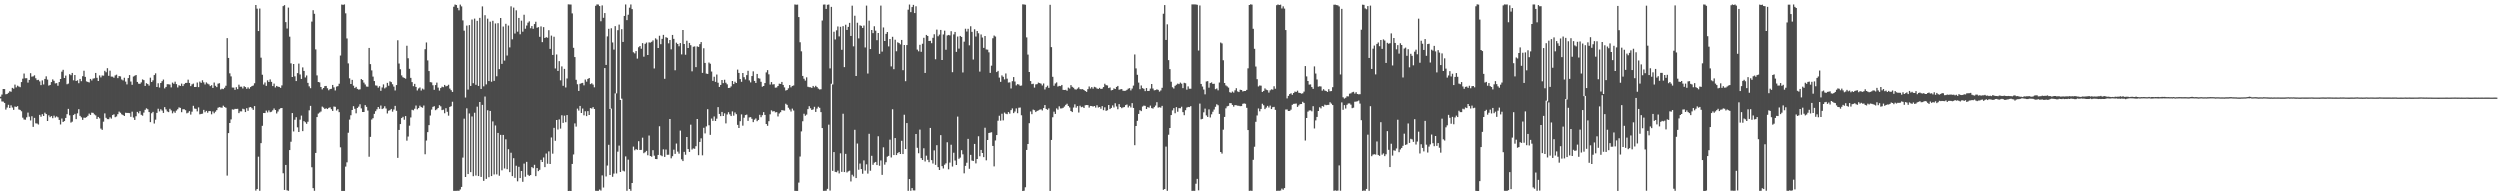 <?xml version="1.0" encoding="UTF-8"?>
<svg xmlns="http://www.w3.org/2000/svg" width="1920" height="150">
  <path d="M0 74.298h1v1.284H0zM1 72.593h1v5.342H1zM2 68.352h1v9.691H2zM3 68.379h1v10.662H3zM4 72.399h1v11.763H4zM5 72.153h1v10.440H5zM6 71.267h1v9.211H6zM7 70.111h1v12.837H7zM8 70.466h1v10.432H8zM9 67.504h1v15.099H9zM10 68.079h1v16.295H10zM11 64.969h1v16.838H11zM12 67.140h1v14.965H12zM13 65.816h1v15.691H13zM14 66.444h1v17.649H14zM15 66.957h1v17.468H15zM16 63.046h1v22.419H16zM17 60.404h1v29.967H17zM18 56.478h1v35.297H18zM19 60.083h1v31.871H19zM20 60.035h1v30.052H20zM21 63.439h1v23.024H21zM22 61.383h1v28.237H22zM23 56.193h1v36.315H23zM24 58.892h1v30.382H24zM25 58.613h1v38.820H25zM26 57.835h1v32.676H26zM27 60.092h1v34.612H27zM28 61.557h1v33.328H28zM29 61.290h1v34.376H29zM30 62.503h1v25.697H30zM31 65.377h1v24.282H31zM32 61.722h1v25.996H32zM33 64.856h1v24.212H33zM34 60.613h1v25.908H34zM35 58.621h1v28.982H35zM36 61.130h1v31.791H36zM37 65.730h1v22.839H37zM38 65.214h1v24.800H38zM39 63.020h1v26.115H39zM40 60.973h1v29.784H40zM41 62.048h1v26.801H41zM42 64.043h1v26.216H42zM43 63.864h1v25.536H43zM44 65.833h1v24.273H44zM45 63.006h1v29.121H45zM46 60.663h1v34.934H46zM47 55.049h1v35.982H47zM48 53.595h1v40.120H48zM49 59.887h1v33.068H49zM50 58.078h1v32.510H50zM51 64.698h1v23.026H51zM52 64.185h1v19.426H52zM53 56.974h1v31.596H53zM54 57.773h1v36.385H54zM55 55.990h1v37.463H55zM56 61.705h1v26.650H56zM57 57.606h1v29.827H57zM58 62.210h1v29.300H58zM59 61.684h1v25.345H59zM60 63.887h1v19.992H60zM61 60.634h1v28.363H61zM62 62.383h1v27.742H62zM63 58.516h1v33.541H63zM64 54.336h1v36.009H64zM65 59.048h1v31.403H65zM66 62.514h1v27.458H66zM67 62.940h1v25.993H67zM68 63.353h1v23.876H68zM69 60.613h1v27.677H69zM70 61.808h1v24.736H70zM71 60.390h1v26.281H71zM72 60.100h1v27.748H72zM73 56.007h1v32.626H73zM74 59.762h1v31.596H74zM75 62.217h1v27.598H75zM76 57.924h1v32.931H76zM77 59.464h1v39.327H77zM78 57.975h1v41.768H78zM79 58.094h1v35.345H79zM80 54.373h1v32.698H80zM81 55.477h1v34.978H81zM82 52.396h1v39.116H82zM83 58.231h1v33.339H83zM84 54.254h1v35.866H84zM85 58.850h1v32.259H85zM86 58.896h1v29.472H86zM87 59.687h1v28.109H87zM88 57.900h1v32.085H88zM89 57.362h1v32.076H89zM90 60.008h1v27.710H90zM91 58.418h1v27.313H91zM92 58.699h1v27.862H92zM93 61.030h1v26.762H93zM94 61.722h1v26.635H94zM95 59.709h1v29.377H95zM96 62.688h1v23.913H96zM97 64.802h1v21.934H97zM98 59.951h1v26.787H98zM99 57.654h1v29.225H99zM100 62.599h1v27.108H100zM101 65.111h1v20.643H101zM102 58.791h1v31.452H102zM103 58.165h1v33.961H103zM104 57.615h1v31.669H104zM105 62.949h1v22.987H105zM106 64.274h1v22.777H106zM107 64.430h1v20.944H107zM108 63.299h1v24.878H108zM109 60.962h1v27.868H109zM110 61.545h1v24.908H110zM111 66.022h1v18.312H111zM112 63.896h1v19.300H112zM113 64.562h1v19.335H113zM114 65.764h1v20.316H114zM115 59.667h1v34.108H115zM116 62.987h1v23.987H116zM117 61.685h1v24.205H117zM118 57.654h1v37.231H118zM119 56.327h1v35.601H119zM120 66.825h1v19.832H120zM121 63.947h1v19.572H121zM122 67.225h1v18.332H122zM123 63.727h1v20.184H123zM124 62.379h1v22.587H124zM125 61.076h1v25.643H125zM126 67.887h1v14.401H126zM127 66.790h1v17.218H127zM128 64.641h1v20.972H128zM129 64.699h1v21.403H129zM130 64.915h1v18.646H130zM131 67.142h1v17.629H131zM132 63.450h1v23.611H132zM133 64.370h1v21.197H133zM134 62.741h1v23.910H134zM135 64.630h1v20.290H135zM136 67.150h1v16.760H136zM137 65.486h1v16.975H137zM138 65.983h1v16.835H138zM139 64.204h1v21.982H139zM140 66.082h1v17.847H140zM141 64.601h1v19.311H141zM142 63.681h1v20.930H142zM143 63.642h1v23.409H143zM144 61.206h1v25.325H144zM145 63.674h1v21.695H145zM146 66.164h1v21.872H146zM147 64.751h1v21.004H147zM148 64.184h1v17.076H148zM149 66.796h1v16.537H149zM150 66.770h1v16.833H150zM151 63.362h1v22.211H151zM152 66.926h1v15.539H152zM153 62.687h1v25.138H153zM154 63.667h1v23.849H154zM155 61.622h1v25.653H155zM156 63.208h1v21.192H156zM157 64.865h1v21.344H157zM158 63.297h1v21.841H158zM159 64.224h1v22.376H159zM160 64.823h1v20.454H160zM161 66.152h1v19.200H161zM162 65.427h1v22.356H162zM163 67.543h1v18.038H163zM164 63.383h1v23.622H164zM165 65.899h1v19.869H165zM166 66.930h1v17.666H166zM167 64.257h1v18.467H167zM168 63.882h1v18.396H168zM169 68.706h1v13.816H169zM170 68.120h1v14.623H170zM171 68.438h1v12.690H171zM172 67.395h1v14.717H172zM173 65.854h1v16.894H173zM174 29.261h1v105.612H174zM175 44.468h1v57.752H175zM176 56.317h1v38.145H176zM177 58.684h1v33.031H177zM178 67.217h1v16.822H178zM179 67.262h1v16.960H179zM180 69.011h1v14.589H180zM181 66.974h1v16.696H181zM182 68.460h1v15.120H182zM183 65.001h1v21.886H183zM184 66.631h1v18.877H184zM185 66.570h1v18.973H185zM186 67.928h1v15.593H186zM187 66.207h1v17.766H187zM188 66.845h1v19.245H188zM189 68.179h1v14.902H189zM190 67.096h1v18.013H190zM191 68.148h1v14.327H191zM192 66.860h1v15.298H192zM193 66.076h1v17.063H193zM194 65.668h1v18.697H194zM195 63.935h1v17.535H195zM196 3.861h1v142.520H196zM197 6.679h1v138.496H197zM198 23.864h1v96.467H198zM199 6.564h1v139.968H199zM200 44.314h1v65.613H200zM201 57.384h1v39.239H201zM202 64.906h1v21.873H202zM203 63.344h1v23.473H203zM204 65.962h1v18.997H204zM205 61.697h1v24.660H205zM206 62.981h1v21.780H206zM207 60.977h1v25.172H207zM208 62.860h1v22.954H208zM209 66.108h1v18.639H209zM210 64.184h1v19.123H210zM211 67.189h1v17.283H211zM212 66.019h1v21.136H212zM213 66.560h1v19.079H213zM214 66.755h1v17.141H214zM215 67.483h1v15.657H215zM216 65.590h1v17.333H216zM217 4.708h1v128.358H217zM218 3.924h1v141.933H218zM219 17.003h1v109.645H219zM220 21.913h1v124.242H220zM221 5.833h1v140.706H221zM222 28.149h1v87.105H222zM223 48.644h1v60.184H223zM224 59.113h1v27.745H224zM225 49.171h1v51.770H225zM226 58.617h1v33.354H226zM227 62.254h1v27.751H227zM228 56.175h1v41.609H228zM229 48.847h1v52.505H229zM230 57.203h1v34.705H230zM231 60.597h1v28.196H231zM232 51.779h1v48.954H232zM233 54.494h1v38.540H233zM234 59.496h1v34.391H234zM235 57.935h1v37.134H235zM236 63.636h1v29.880H236zM237 66.302h1v18.417H237zM238 67.720h1v13.611H238zM239 16.572h1v111.875H239zM240 7.822h1v136.665H240zM241 10.602h1v135.958H241zM242 37.920h1v79.533H242zM243 57.925h1v32.005H243zM244 62.998h1v24.258H244zM245 63.303h1v23.142H245zM246 66.817h1v18.865H246zM247 68.671h1v13.199H247zM248 67.602h1v15.053H248zM249 66.137h1v17.581H249zM250 66.002h1v17.143H250zM251 67.782h1v15.969H251zM252 69.310h1v13.522H252zM253 68.378h1v14.050H253zM254 68.205h1v15.680H254zM255 65.225h1v19.954H255zM256 67.145h1v14.647H256zM257 69.462h1v12.554H257zM258 66.520h1v18.396H258zM259 66.145h1v17.732H259zM260 64.300h1v21.844H260zM261 42.666h1v70.490H261zM262 3.457h1v143.161H262zM263 3.761h1v142.896H263zM264 3.369h1v143.282H264zM265 10.246h1v117.684H265zM266 29.533h1v95.161H266zM267 48.710h1v53.248H267zM268 60.134h1v31.703H268zM269 64.506h1v23.999H269zM270 61.316h1v23.165H270zM271 65.781h1v15.791H271zM272 67.625h1v15.956H272zM273 66.739h1v20.300H273zM274 68.274h1v14.628H274zM275 68.796h1v13.078H275zM276 68.587h1v11.500H276zM277 60.733h1v22.527H277zM278 61.511h1v24.513H278zM279 63.420h1v22.577H279zM280 64.851h1v15.902H280zM281 66.442h1v15.625H281zM282 66.599h1v18.314H282zM283 36.827h1v83.521H283zM284 49.248h1v55.864H284zM285 54.055h1v37.762H285zM286 58.848h1v31.921H286zM287 62.282h1v25.142H287zM288 65.585h1v19.816H288zM289 65.783h1v18.187H289zM290 67.344h1v14.847H290zM291 66.207h1v17.349H291zM292 69.723h1v11.333H292zM293 67.160h1v16.598H293zM294 64.811h1v18.373H294zM295 67.894h1v13.730H295zM296 67.074h1v16.264H296zM297 63.650h1v23.504H297zM298 65.824h1v19.244H298zM299 62.444h1v22.196H299zM300 63.054h1v20.589H300zM301 64.720h1v21.064H301zM302 66.489h1v17.606H302zM303 69.462h1v11.840H303zM304 65.317h1v19.802H304zM305 30.917h1v90.315H305zM306 48.810h1v50.978H306zM307 53.204h1v42.081H307zM308 57.924h1v32.729H308zM309 59.320h1v30.364H309zM310 59.863h1v32.092H310zM311 60.416h1v28.730H311zM312 35.113h1v72.918H312zM313 44.769h1v60.089H313zM314 52.835h1v43.690H314zM315 59.808h1v30.410H315zM316 63.061h1v21.245H316zM317 66.198h1v18.537H317zM318 64.414h1v19.094H318zM319 66.755h1v14.317H319zM320 69.500h1v14.459H320zM321 67.918h1v15.069H321zM322 67.167h1v13.969H322zM323 69.511h1v12.694H323zM324 68.055h1v14.701H324zM325 68.742h1v12.317H325zM326 37.792h1v80.684H326zM327 32.608h1v75.338H327zM328 46.391h1v55.094H328zM329 54.590h1v41.506H329zM330 63.069h1v25.686H330zM331 63.264h1v20.926H331zM332 65.507h1v16.577H332zM333 68.991h1v12.587H333zM334 65.344h1v19.299H334zM335 63.433h1v20.559H335zM336 67.294h1v15.666H336zM337 69.600h1v11.200H337zM338 67.642h1v14.017H338zM339 66.580h1v17.979H339zM340 66.986h1v17.225H340zM341 65.214h1v21.785H341zM342 66.304h1v16.773H342zM343 65.947h1v19.933H343zM344 65.061h1v23.758H344zM345 68.031h1v14.095H345zM346 69.256h1v12.303H346zM347 70.595h1v7.517H347zM348 5.188h1v141.398H348zM349 3.490h1v143.076H349zM350 3.823h1v142.738H350zM351 6.020h1v140.475H351zM352 7.958h1v138.590H352zM353 3.518h1v142.014H353zM354 4.916h1v138.656H354zM355 15.657h1v105.378H355zM356 23.563h1v67.565H356zM357 74.928h1v61.026H357zM358 19.663h1v63.547H358zM359 68.800h1v64.886H359zM360 19.293h1v67.872H360zM361 65.995h1v66.208H361zM362 15.014h1v74.446H362zM363 63.878h1v71.448H363zM364 14.266h1v72.331H364zM365 65.124h1v69.706H365zM366 16.011h1v65.888H366zM367 65.972h1v69.256H367zM368 13.727h1v64.584H368zM369 68.283h1v67.614H369zM370 4.913h1v75.631H370zM371 66.279h1v72.632H371zM372 11.694h1v62.439H372zM373 64.834h1v72.537H373zM374 14.318h1v70.390H374zM375 62.280h1v73.834H375zM376 16.663h1v68.529H376zM377 62.756h1v72.466H377zM378 15.999h1v77.211H378zM379 62.113h1v71.884H379zM380 18.033h1v78.315H380zM381 58.557h1v75.399H381zM382 17.817h1v84.268H382zM383 53.114h1v81.837H383zM384 13.835h1v89.749H384zM385 49.057h1v81.779H385zM386 20.383h1v83.243H386zM387 46.531h1v82.843H387zM388 18.260h1v88.767H388zM389 42.674h1v87.278H389zM390 19.631h1v94.970H390zM391 36.384h1v95.812H391zM392 4.864h1v112.424H392zM393 30.211h1v105.077H393zM394 5.819h1v115.687H394zM395 25.765h1v110.856H395zM396 7.914h1v119.373H396zM397 24.332h1v114.956H397zM398 13.792h1v114.298H398zM399 26.337h1v110.421H399zM400 15.852h1v115.485H400zM401 24.296h1v115.319H401zM402 11.302h1v114.319H402zM403 22.089h1v113.662H403zM404 19.583h1v104.716H404zM405 17.412h1v116.845H405zM406 16.374h1v118.747H406zM407 21.685h1v112.761H407zM408 19.997h1v108.315H408zM409 22.094h1v107.063H409zM410 18.465h1v108.092H410zM411 16.681h1v118.573H411zM412 21.315h1v107.746H412zM413 20.823h1v110.585H413zM414 28.285h1v102.145H414zM415 20.294h1v102.504H415zM416 32.342h1v92.091H416zM417 20.819h1v100.113H417zM418 29.171h1v99.181H418zM419 28.516h1v89.408H419zM420 28.993h1v96.779H420zM421 23.207h1v93.068H421zM422 37.509h1v88.463H422zM423 27.334h1v78.252H423zM424 42.165h1v75.860H424zM425 28.223h1v69.996H425zM426 52.606h1v55.539H426zM427 41.826h1v50.334H427zM428 54.462h1v45.004H428zM429 46.964h1v44.719H429zM430 61.705h1v37.057H430zM431 51.004h1v37.529H431zM432 65.879h1v28.486H432zM433 52.891h1v35.934H433zM434 67.157h1v26.716H434zM435 60.239h1v28.153H435zM436 3.348h1v143.321H436zM437 3.438h1v143.140H437zM438 3.494h1v143.170H438zM439 10.309h1v115.608H439zM440 36.701h1v81.951H440zM441 43.824h1v50.954H441zM442 61.308h1v35.902H442zM443 64.702h1v18.689H443zM444 69.830h1v15.117H444zM445 64.383h1v16.958H445zM446 63.895h1v22.904H446zM447 63.636h1v19.737H447zM448 65.547h1v23.009H448zM449 61.090h1v24.355H449zM450 62.724h1v26.489H450zM451 60.618h1v24.715H451zM452 59.881h1v28.451H452zM453 64.590h1v18.381H453zM454 63.926h1v19.460H454zM455 64.973h1v17.292H455zM456 67.062h1v16.674H456zM457 4.457h1v142.056H457zM458 3.376h1v143.190H458zM459 3.477h1v143.094H459zM460 4.634h1v140.931H460zM461 16.314h1v130.083H461zM462 4.137h1v130.573H462zM463 13.683h1v130.326H463zM464 10.050h1v42.229H464zM465 49.881h1v85.655H465zM466 27.938h1v99.213H466zM467 22.140h1v89.062H467zM468 83.643h1v50.733H468zM469 21.726h1v61.684H469zM470 32.606h1v103.187H470zM471 38.072h1v95.255H471zM472 20.076h1v51.645H472zM473 71.729h1v61.488H473zM474 23.216h1v93.247H474zM475 18.882h1v92.939H475zM476 76.798h1v55.318H476zM477 22.428h1v53.333H477zM478 32.218h1v98.842H478zM479 12.226h1v119.430H479zM480 3.445h1v116.661H480zM481 15.451h1v131.095H481zM482 11.306h1v111.315H482zM483 5.913h1v139.217H483zM484 3.448h1v143.087H484zM485 7.025h1v133.495H485zM486 40.159h1v72.418H486zM487 40.985h1v74.482H487zM488 39.209h1v75.300H488zM489 45.021h1v70.066H489zM490 36.307h1v72.145H490zM491 35.333h1v79.868H491zM492 37.433h1v77.667H492zM493 33.114h1v72.611H493zM494 43.537h1v74.125H494zM495 33.657h1v83.250H495zM496 32.683h1v83.173H496zM497 42.241h1v77.017H497zM498 32.554h1v71.529H498zM499 32.717h1v87.107H499zM500 32.085h1v88.264H500zM501 31.001h1v84.334H501zM502 52.582h1v66.981H502zM503 29.464h1v92.667H503zM504 30.383h1v91.844H504zM505 36.848h1v82.139H505zM506 27.434h1v69.544H506zM507 33.970h1v85.290H507zM508 29.852h1v90.122H508zM509 26.755h1v87.918H509zM510 60.524h1v59.980H510zM511 28.593h1v86.262H511zM512 29.058h1v89.842H512zM513 33.283h1v85.534H513zM514 30.725h1v60.655H514zM515 37.911h1v83.663H515zM516 26.839h1v93.114H516zM517 29.849h1v85.071H517zM518 53.948h1v64.226H518zM519 32.764h1v77.475H519zM520 33.809h1v82.611H520zM521 35.553h1v82.442H521zM522 33.076h1v67.226H522zM523 41.780h1v80.583H523zM524 23.043h1v100.653H524zM525 33.767h1v82.864H525zM526 42.052h1v76.778H526zM527 31.269h1v73.925H527zM528 36.846h1v77.621H528zM529 32.975h1v83.710H529zM530 34.706h1v61.060H530zM531 54.777h1v60.049H531zM532 35.912h1v78.078H532zM533 35.650h1v78.639H533zM534 51.560h1v60.701H534zM535 35.628h1v55.751H535zM536 36.035h1v83.178H536zM537 33.869h1v75.133H537zM538 32.311h1v73.911H538zM539 55.953h1v63.336H539zM540 37.086h1v61.047H540zM541 48.323h1v54.144H541zM542 56.535h1v40.528H542zM543 56.792h1v27.065H543zM544 48.001h1v48.197H544zM545 48.926h1v54.658H545zM546 54.930h1v36.117H546zM547 62.095h1v30.720H547zM548 58.933h1v30.494H548zM549 62.852h1v30.093H549zM550 57.235h1v33.883H550zM551 63.548h1v18.731H551zM552 66.743h1v20.758H552zM553 65.223h1v23.943H553zM554 61.463h1v24.498H554zM555 63.864h1v25.213H555zM556 61.241h1v25.793H556zM557 63.521h1v31.248H557zM558 64.776h1v23.126H558zM559 67.561h1v18.589H559zM560 67.429h1v20.379H560zM561 66.360h1v22.804H561zM562 62.230h1v23.321H562zM563 64.553h1v24.304H563zM564 62.765h1v23.630H564zM565 63.723h1v23.996H565zM566 53.462h1v42.417H566zM567 55.998h1v42.292H567zM568 60.743h1v32.353H568zM569 62.807h1v25.050H569zM570 56.072h1v40.438H570zM571 59.267h1v31.166H571zM572 61.014h1v27.344H572zM573 57.688h1v30.351H573zM574 54.380h1v38.469H574zM575 61.752h1v28.399H575zM576 63.276h1v26.681H576zM577 58.418h1v32.831H577zM578 54.781h1v39.017H578zM579 62.134h1v29.793H579zM580 63.687h1v27.292H580zM581 56.801h1v36.287H581zM582 60.061h1v32.069H582zM583 60.369h1v27.817H583zM584 62.830h1v27.178H584zM585 66.576h1v21.898H585zM586 66.035h1v20.104H586zM587 63.817h1v24.431H587zM588 55.601h1v39.619H588zM589 53.854h1v42.760H589zM590 57.081h1v35.975H590zM591 64.895h1v22.895H591zM592 63.010h1v21.740H592zM593 64.854h1v20.780H593zM594 64.680h1v20.604H594zM595 67.328h1v18.979H595zM596 67.160h1v18.945H596zM597 66.066h1v23.378H597zM598 64.281h1v22.885H598zM599 64.440h1v21.712H599zM600 62.919h1v21.592H600zM601 65.236h1v19.541H601zM602 67.119h1v17.818H602zM603 69.508h1v10.160H603zM604 69.121h1v11.429H604zM605 67.856h1v14.887H605zM606 65.331h1v18.803H606zM607 67.049h1v18.589H607zM608 66.005h1v17.409H608zM609 65.632h1v19.235H609zM610 3.434h1v143.131H610zM611 3.642h1v142.982H611zM612 3.555h1v143.096H612zM613 13.114h1v127.149H613zM614 32.447h1v87.759H614zM615 39.409h1v61.514H615zM616 58.318h1v34.828H616zM617 60.462h1v26.864H617zM618 61.911h1v26.987H618zM619 59.410h1v28.582H619zM620 66.627h1v17.191H620zM621 66.956h1v14.619H621zM622 66.997h1v16.177H622zM623 67.520h1v16.955H623zM624 65.985h1v18.021H624zM625 67.089h1v14.916H625zM626 65.911h1v20.054H626zM627 66.889h1v16.506H627zM628 68.059h1v13.925H628zM629 68.716h1v14.077H629zM630 68.573h1v17.538H630zM631 15.763h1v82.613H631zM632 3.546h1v143.023H632zM633 3.425h1v143.133H633zM634 6.875h1v139.630H634zM635 3.682h1v141.370H635zM636 3.457h1v92.288H636zM637 52.542h1v93.820H637zM638 5.284h1v59.007H638zM639 64.873h1v66.356H639zM640 24.349h1v92.449H640zM641 30.324h1v101.652H641zM642 23.316h1v108.909H642zM643 20.324h1v110.695H643zM644 27.947h1v105.239H644zM645 20.575h1v97.176H645zM646 38.232h1v93.758H646zM647 20.058h1v67.304H647zM648 51.542h1v80.617H648zM649 18.987h1v99.176H649zM650 22.967h1v109.503H650zM651 20.652h1v110.933H651zM652 17.567h1v113.485H652zM653 27.572h1v111.770H653zM654 4.370h1v129.802H654zM655 35.608h1v99.915H655zM656 12.080h1v87.614H656zM657 58.383h1v78.385H657zM658 17.452h1v92.780H658zM659 29.492h1v100.842H659zM660 19.453h1v106.142H660zM661 19.869h1v109.965H661zM662 21.432h1v112.002H662zM663 19.603h1v103.582H663zM664 36.437h1v94.577H664zM665 4.283h1v121.926H665zM666 56.465h1v76.850H666zM667 15.872h1v86.883H667zM668 37.676h1v93.456H668zM669 23.064h1v96.602H669zM670 25.458h1v101.098H670zM671 20.192h1v104.726H671zM672 23.540h1v100.846H672zM673 30.860h1v95.931H673zM674 25.350h1v79.327H674zM675 41.378h1v85.887H675zM676 4.322h1v118.929H676zM677 39.651h1v94.622H677zM678 21.091h1v92.051H678zM679 31.465h1v95.008H679zM680 25.986h1v98.564H680zM681 24.565h1v95.772H681zM682 35.659h1v84.059H682zM683 29.951h1v77.290H683zM684 50.981h1v69.955H684zM685 28.267h1v55.668H685zM686 53.125h1v65.983H686zM687 30.523h1v75.516H687zM688 39.366h1v79.750H688zM689 32.536h1v85.086H689zM690 33.070h1v83.677H690zM691 34.120h1v84.130H691zM692 30.693h1v77.434H692zM693 53.897h1v64.407H693zM694 34.566h1v53.560H694zM695 62.356h1v52.117H695zM696 34.596h1v59.902H696zM697 7.432h1v139.160H697zM698 3.497h1v134.008H698zM699 9.304h1v137.208H699zM700 5.440h1v138.998H700zM701 3.732h1v142.471H701zM702 10.059h1v136.239H702zM703 4.831h1v98.057H703zM704 38.105h1v75.380H704zM705 39.419h1v78.295H705zM706 34.415h1v65.121H706zM707 39.802h1v81.648H707zM708 33.581h1v89.321H708zM709 29.039h1v84.831H709zM710 56.010h1v67.973H710zM711 26.828h1v92.717H711zM712 27.662h1v95.047H712zM713 31.472h1v93.118H713zM714 31.319h1v66.958H714zM715 33.201h1v89.772H715zM716 29.013h1v96.558H716zM717 26.301h1v89.201H717zM718 45.535h1v81.079H718zM719 22.745h1v88.746H719zM720 27.863h1v100.491H720zM721 26.549h1v104.003H721zM722 22.995h1v80.767H722zM723 46.100h1v81.480H723zM724 26.445h1v102.939H724zM725 23.574h1v102.929H725zM726 38.212h1v87.216H726zM727 27.231h1v82.017H727zM728 26.835h1v103.235H728zM729 27.170h1v97.685H729zM730 23.981h1v87.177H730zM731 55.469h1v72.437H731zM732 26.438h1v90.848H732zM733 24.518h1v98.754H733zM734 39.824h1v86.874H734zM735 28.073h1v61.479H735zM736 37.319h1v84.636H736zM737 27.577h1v93.466H737zM738 28.357h1v86.977H738zM739 55.670h1v62.868H739zM740 32.009h1v101.115H740zM741 22.063h1v105.340H741zM742 24.220h1v100.761H742zM743 22.107h1v84.524H743zM744 34.792h1v94.842H744zM745 20.170h1v98.764H745zM746 24.476h1v98.810H746zM747 45.712h1v77.937H747zM748 22.461h1v88.072H748zM749 28.055h1v97.442H749zM750 23.789h1v98.308H750zM751 25.565h1v79.103H751zM752 54.984h1v65.025H752zM753 26.485h1v88.686H753zM754 28.802h1v88.722H754zM755 36.769h1v83.919H755zM756 27.630h1v70.481H756zM757 37.971h1v85.152H757zM758 38.159h1v69.348H758zM759 40.189h1v61.934H759zM760 55.951h1v45.873H760zM761 50.416h1v51.154H761zM762 29.407h1v82.678H762zM763 27.309h1v100.470H763zM764 28.074h1v79.782H764zM765 55.354h1v48.389H765zM766 54.415h1v38.292H766zM767 59.607h1v29.258H767zM768 62.884h1v29.807H768zM769 57.903h1v29.464H769zM770 58.984h1v33.481H770zM771 60.999h1v25.448H771zM772 56.405h1v30.941H772zM773 60.396h1v27.322H773zM774 63.370h1v22.700H774zM775 63.250h1v24.031H775zM776 67.951h1v16.633H776zM777 62.367h1v20.882H777zM778 59.189h1v27.701H778zM779 62.634h1v23.020H779zM780 65.596h1v17.659H780zM781 64.614h1v22.339H781zM782 64.911h1v17.845H782zM783 65.876h1v16.701H783zM784 65.671h1v22.859H784zM785 3.337h1v143.335H785zM786 3.407h1v143.074H786zM787 3.641h1v140.167H787zM788 28.698h1v86.459H788zM789 41.914h1v68.659H789zM790 55.296h1v39.306H790zM791 62.254h1v23.347H791zM792 64.614h1v23.088H792zM793 64.287h1v19.880H793zM794 67.254h1v17.369H794zM795 64.820h1v21.252H795zM796 64.623h1v20.575H796zM797 63.462h1v21.304H797zM798 63.797h1v20.434H798zM799 64.261h1v19.728H799zM800 65.641h1v19.215H800zM801 64.082h1v18.913H801zM802 68.712h1v11.976H802zM803 66.989h1v16.662H803zM804 65.790h1v18.558H804zM805 67.482h1v15.773H805zM806 3.688h1v142.971H806zM807 36.199h1v71.253H807zM808 58.958h1v31.085H808zM809 65.839h1v19.920H809zM810 64.079h1v23.423H810zM811 63.265h1v20.003H811zM812 66.474h1v17.740H812zM813 65.930h1v15.724H813zM814 66.163h1v17.119H814zM815 65.207h1v18.032H815zM816 69.041h1v13.729H816zM817 69.102h1v12.692H817zM818 68.973h1v11.576H818zM819 69.703h1v9.950H819zM820 67.274h1v14.062H820zM821 67.999h1v14.525H821zM822 65.365h1v19.898H822zM823 66.683h1v19.379H823zM824 67.377h1v15.234H824zM825 68.535h1v11.594H825zM826 68.819h1v13.854H826zM827 68.025h1v13.415H827zM828 67.048h1v19.371H828zM829 68.479h1v12.729H829zM830 68.571h1v13.733H830zM831 68.430h1v13.559H831zM832 69.139h1v13.783H832zM833 69.868h1v10.990H833zM834 70.533h1v10.105H834zM835 68.469h1v12.298H835zM836 66.385h1v16.257H836zM837 68.020h1v13.346H837zM838 66.869h1v14.599H838zM839 68.072h1v13.809H839zM840 66.656h1v14.753H840zM841 67.067h1v15.591H841zM842 67.961h1v12.897H842zM843 68.305h1v14.257H843zM844 67.478h1v14.706H844zM845 68.336h1v15.151H845zM846 68.112h1v13.414H846zM847 66.863h1v17.752H847zM848 64.326h1v18.100H848zM849 65.391h1v19.758H849zM850 65.641h1v19.022H850zM851 67.624h1v12.996H851zM852 67.194h1v16.579H852zM853 69.393h1v13.483H853zM854 69.131h1v11.815H854zM855 67.850h1v14.689H855zM856 68.329h1v10.983H856zM857 66.787h1v14.957H857zM858 65.991h1v17.925H858zM859 68.935h1v11.061H859zM860 68.618h1v13.542H860zM861 68.378h1v14.708H861zM862 69.685h1v12.802H862zM863 69.800h1v12.407H863zM864 69.707h1v11.056H864zM865 68.998h1v11.292H865zM866 68.111h1v14.432H866zM867 67.694h1v13.548H867zM868 69.420h1v13.135H868zM869 68.017h1v11.206H869zM870 65.752h1v17.144H870zM871 41.816h1v69.686H871zM872 52.515h1v44.267H872zM873 57.449h1v35.334H873zM874 63.457h1v24.065H874zM875 68.494h1v16.153H875zM876 65.625h1v19.728H876zM877 67.685h1v14.116H877zM878 68.194h1v12.929H878zM879 69.973h1v11.333H879zM880 67.659h1v16.035H880zM881 69.867h1v12.388H881zM882 69.792h1v12.872H882zM883 68.071h1v13.019H883zM884 64.501h1v18.536H884zM885 67.971h1v15.460H885zM886 69.369h1v12.933H886zM887 69.160h1v11.916H887zM888 68.611h1v9.855H888zM889 69.035h1v13.583H889zM890 70.340h1v12.003H890zM891 69.461h1v13.219H891zM892 67.427h1v13.889H892zM893 10.542h1v135.249H893zM894 3.914h1v141.235H894zM895 30.683h1v81.928H895zM896 18.692h1v127.828H896zM897 46.187h1v57.306H897zM898 53.087h1v45.200H898zM899 62.754h1v25.630H899zM900 67.033h1v17.732H900zM901 67.978h1v15.094H901zM902 65.902h1v21.065H902zM903 65.058h1v17.205H903zM904 64.214h1v21.596H904zM905 64.606h1v18.458H905zM906 63.422h1v19.716H906zM907 64.282h1v17.689H907zM908 67.686h1v18.456H908zM909 63.571h1v24.914H909zM910 63.924h1v20.725H910zM911 68.865h1v13.792H911zM912 66.356h1v15.785H912zM913 68.140h1v14.163H913zM914 68.170h1v13.351H914zM915 3.394h1v143.206H915zM916 3.397h1v143.162H916zM917 3.402h1v143.186H917zM918 3.445h1v137.661H918zM919 3.684h1v133.675H919zM920 38.810h1v107.390H920zM921 4.209h1v75.343H921zM922 64.437h1v27.225H922zM923 66.440h1v24.849H923zM924 68.775h1v17.489H924zM925 72.459h1v10.962H925zM926 62.566h1v26.064H926zM927 62.316h1v27.470H927zM928 67.305h1v16.736H928zM929 63.797h1v26.428H929zM930 63.290h1v24.520H930zM931 64.454h1v21.365H931zM932 64.290h1v19.842H932zM933 68.502h1v13.501H933zM934 67.916h1v12.170H934zM935 69.361h1v11.488H935zM936 63.382h1v24.102H936zM937 32.669h1v84.042H937zM938 33.335h1v84.653H938zM939 46.270h1v53.297H939zM940 63.749h1v26.072H940zM941 65.583h1v17.610H941zM942 66.367h1v15.296H942zM943 67.296h1v13.990H943zM944 70.823h1v8.386H944zM945 71.284h1v7.992H945zM946 70.308h1v10.257H946zM947 71.128h1v10.805H947zM948 69.385h1v11.302H948zM949 67.727h1v13.096H949zM950 70.192h1v10.950H950zM951 70.694h1v10.575H951zM952 68.907h1v12.631H952zM953 69.116h1v12.329H953zM954 70.247h1v9.492H954zM955 69.880h1v9.516H955zM956 69.913h1v9.829H956zM957 69.002h1v13.786H957zM958 52.479h1v47.410H958zM959 3.816h1v142.754H959zM960 3.327h1v143.120H960zM961 3.553h1v143.040H961zM962 22.097h1v100.639H962zM963 37.466h1v75.207H963zM964 51.112h1v42.418H964zM965 60.831h1v27.869H965zM966 66.426h1v16.850H966zM967 65.661h1v19.865H967zM968 65.774h1v17.906H968zM969 70.592h1v9.051H969zM970 69.837h1v11.014H970zM971 67.914h1v15.915H971zM972 68.868h1v13.750H972zM973 69.264h1v12.018H973zM974 71.123h1v11.475H974zM975 69.391h1v11.707H975zM976 68.590h1v15.167H976zM977 68.877h1v13.445H977zM978 66.242h1v15.844H978zM979 68.170h1v16.209H979zM980 3.986h1v142.604H980zM981 3.437h1v143.063H981zM982 3.841h1v142.707H982zM983 3.602h1v142.748H983zM984 6.507h1v138.338H984zM985 4.878h1v140.831H985zM986 6.597h1v137.819H986zM987 23.116h1v60.980H987zM988 75.561h1v8.503H988zM989 73.627h1v11.639H989zM990 72.243h1v12.946H990zM991 71.614h1v12.629H991zM992 72.810h1v7.697H992zM993 71.399h1v8.393H993zM994 70.325h1v9.356H994zM995 70.588h1v8.948H995zM996 69.611h1v12.488H996zM997 71.232h1v9.706H997zM998 71.446h1v8.506H998zM999 71.945h1v7.909H999zM1000 71.676h1v6.520H1000zM1001 70.356h1v8.698H1001zM1002 50.716h1v57.209H1002zM1003 58.680h1v31.936H1003zM1004 62.205h1v23.569H1004zM1005 64.999h1v19.853H1005zM1006 64.811h1v19.972H1006zM1007 66.848h1v18.676H1007zM1008 68.255h1v13.328H1008zM1009 51.002h1v47.667H1009zM1010 56.477h1v35.978H1010zM1011 61.033h1v28.757H1011zM1012 66.536h1v18.705H1012zM1013 66.277h1v16.114H1013zM1014 66.400h1v16.831H1014zM1015 69.627h1v11.786H1015zM1016 68.528h1v13.373H1016zM1017 69.537h1v10.864H1017zM1018 69.889h1v10.928H1018zM1019 70.592h1v9.987H1019zM1020 68.506h1v12.028H1020zM1021 70.109h1v8.421H1021zM1022 69.944h1v9.616H1022zM1023 66.957h1v13.752H1023zM1024 3.652h1v142.872H1024zM1025 3.573h1v142.651H1025zM1026 3.912h1v142.642H1026zM1027 4.093h1v142.314H1027zM1028 4.978h1v122.031H1028zM1029 57.193h1v89.270H1029zM1030 6.791h1v71.834H1030zM1031 74.717h1v9.626H1031zM1032 75.750h1v4.970H1032zM1033 75.045h1v8.309H1033zM1034 73.943h1v6.549H1034zM1035 74.040h1v5.422H1035zM1036 71.933h1v7.453H1036zM1037 71.692h1v8.693H1037zM1038 70.868h1v12.240H1038zM1039 70.492h1v12.185H1039zM1040 71.900h1v6.254H1040zM1041 70.793h1v7.229H1041zM1042 72.169h1v5.590H1042zM1043 72.433h1v4.762H1043zM1044 72.348h1v7.230H1044zM1045 22.851h1v69.458H1045zM1046 3.591h1v143.006H1046zM1047 3.722h1v142.594H1047zM1048 6.474h1v140.073H1048zM1049 7.128h1v137.958H1049zM1050 4.644h1v98.780H1050zM1051 44.483h1v102.058H1051zM1052 4.311h1v77.241H1052zM1053 52.947h1v67.005H1053zM1054 37.376h1v81.362H1054zM1055 34.953h1v83.490H1055zM1056 57.144h1v61.589H1056zM1057 33.750h1v74.919H1057zM1058 32.612h1v86.386H1058zM1059 35.482h1v84.208H1059zM1060 30.698h1v63.171H1060zM1061 37.509h1v81.253H1061zM1062 30.261h1v87.545H1062zM1063 31.111h1v88.815H1063zM1064 48.329h1v70.147H1064zM1065 32.852h1v67.858H1065zM1066 33.585h1v81.450H1066zM1067 33.200h1v95.093H1067zM1068 25.652h1v84.733H1068zM1069 50.283h1v69.228H1069zM1070 29.194h1v86.255H1070zM1071 32.962h1v82.798H1071zM1072 37.888h1v76.153H1072zM1073 34.670h1v57.266H1073zM1074 41.180h1v75.696H1074zM1075 33.220h1v81.548H1075zM1076 34.580h1v79.038H1076zM1077 59.508h1v52.453H1077zM1078 37.282h1v65.358H1078zM1079 36.549h1v74.769H1079zM1080 42.862h1v67.972H1080zM1081 37.760h1v57.078H1081zM1082 51.699h1v58.093H1082zM1083 41.317h1v65.307H1083zM1084 42.834h1v64.214H1084zM1085 50.180h1v58.755H1085zM1086 39.668h1v51.872H1086zM1087 38.124h1v72.897H1087zM1088 41.665h1v67.020H1088zM1089 14.346h1v86.768H1089zM1090 48.192h1v69.650H1090zM1091 31.279h1v79.540H1091zM1092 33.595h1v80.026H1092zM1093 38.369h1v77.904H1093zM1094 30.006h1v62.809H1094zM1095 42.848h1v68.277H1095zM1096 33.823h1v83.333H1096zM1097 33.603h1v78.982H1097zM1098 48.023h1v62.893H1098zM1099 38.133h1v65.184H1099zM1100 38.866h1v71.107H1100zM1101 35.205h1v77.069H1101zM1102 39.481h1v64.953H1102zM1103 55.602h1v56.403H1103zM1104 38.520h1v71.349H1104zM1105 40.404h1v73.075H1105zM1106 49.981h1v67.248H1106zM1107 40.988h1v50.133H1107zM1108 54.542h1v52.451H1108zM1109 44.782h1v63.174H1109zM1110 52.697h1v45.072H1110zM1111 59.574h1v36.697H1111zM1112 57.935h1v30.267H1112zM1113 54.608h1v35.838H1113zM1114 58.723h1v36.311H1114zM1115 56.608h1v33.143H1115zM1116 65.332h1v30.098H1116zM1117 59.070h1v31.167H1117zM1118 56.099h1v32.661H1118zM1119 58.986h1v30.915H1119zM1120 64.183h1v20.868H1120zM1121 64.641h1v21.462H1121zM1122 63.011h1v23.099H1122zM1123 66.389h1v17.101H1123zM1124 68.206h1v15.743H1124zM1125 66.731h1v15.795H1125zM1126 66.436h1v16.553H1126zM1127 67.503h1v12.387H1127zM1128 65.855h1v15.594H1128zM1129 67.807h1v15.563H1129zM1130 66.212h1v14.874H1130zM1131 66.043h1v17.066H1131zM1132 67.093h1v15.669H1132zM1133 4.800h1v141.782H1133zM1134 3.337h1v143.337H1134zM1135 3.519h1v143.149H1135zM1136 15.035h1v124.059H1136zM1137 38.403h1v74.547H1137zM1138 39.194h1v62.060H1138zM1139 56.735h1v33.132H1139zM1140 63.363h1v21.955H1140zM1141 62.854h1v21.486H1141zM1142 65.853h1v22.233H1142zM1143 63.793h1v22.784H1143zM1144 66.174h1v18.007H1144zM1145 66.840h1v20.315H1145zM1146 68.645h1v14.227H1146zM1147 64.772h1v22.140H1147zM1148 62.290h1v23.470H1148zM1149 64.623h1v25.136H1149zM1150 66.279h1v18.735H1150zM1151 67.370h1v15.263H1151zM1152 65.014h1v22.844H1152zM1153 63.380h1v22.432H1153zM1154 4.166h1v112.714H1154zM1155 3.388h1v143.168H1155zM1156 3.468h1v143.104H1156zM1157 3.449h1v143.111H1157zM1158 17.113h1v128.897H1158zM1159 4.101h1v128.082H1159zM1160 8.922h1v136.307H1160zM1161 6.174h1v99.488H1161zM1162 48.542h1v37.615H1162zM1163 58.668h1v51.693H1163zM1164 44.114h1v63.148H1164zM1165 44.896h1v68.540H1165zM1166 40.716h1v72.230H1166zM1167 36.388h1v72.826H1167zM1168 50.544h1v59.230H1168zM1169 40.514h1v52.839H1169zM1170 63.684h1v45.941H1170zM1171 40.232h1v45.308H1171zM1172 54.039h1v57.491H1172zM1173 38.599h1v64.246H1173zM1174 43.936h1v67.800H1174zM1175 39.479h1v67.922H1175zM1176 18.422h1v91.934H1176zM1177 3.427h1v140.505H1177zM1178 3.445h1v141.512H1178zM1179 6.878h1v125.648H1179zM1180 17.136h1v129.410H1180zM1181 3.893h1v134.226H1181zM1182 4.820h1v141.581H1182zM1183 4.782h1v91.206H1183zM1184 62.442h1v55.179H1184zM1185 36.925h1v52.059H1185zM1186 67.797h1v50.466H1186zM1187 33.185h1v44.115H1187zM1188 77.848h1v43.093H1188zM1189 31.215h1v47.420H1189zM1190 66.702h1v52.780H1190zM1191 30.037h1v64.010H1191zM1192 52.021h1v69.281H1192zM1193 28.715h1v78.192H1193zM1194 39.406h1v80.064H1194zM1195 31.550h1v84.733H1195zM1196 33.283h1v87.087H1196zM1197 35.236h1v89.705H1197zM1198 29.555h1v82.745H1198zM1199 43.889h1v77.918H1199zM1200 28.072h1v69.181H1200zM1201 61.068h1v60.576H1201zM1202 29.075h1v47.002H1202zM1203 76.390h1v44.245H1203zM1204 31.706h1v51.068H1204zM1205 60.562h1v58.849H1205zM1206 29.349h1v69.747H1206zM1207 43.583h1v76.218H1207zM1208 31.593h1v83.463H1208zM1209 34.891h1v81.022H1209zM1210 35.639h1v79.937H1210zM1211 32.079h1v78.975H1211zM1212 44.175h1v76.227H1212zM1213 31.870h1v67.656H1213zM1214 56.499h1v60.667H1214zM1215 33.446h1v51.069H1215zM1216 73.853h1v42.643H1216zM1217 34.701h1v38.969H1217zM1218 67.622h1v46.665H1218zM1219 32.486h1v59.964H1219zM1220 35.156h1v89.884H1220zM1221 28.592h1v83.031H1221zM1222 36.722h1v89.224H1222zM1223 33.985h1v84.840H1223zM1224 31.609h1v77.797H1224zM1225 43.541h1v74.208H1225zM1226 31.672h1v73.016H1226zM1227 60.893h1v52.606H1227zM1228 38.024h1v43.673H1228zM1229 70.277h1v48.625H1229zM1230 32.259h1v40.871H1230zM1231 72.178h1v44.420H1231zM1232 34.779h1v52.892H1232zM1233 61.551h1v55.110H1233zM1234 35.732h1v63.917H1234zM1235 37.047h1v78.312H1235zM1236 33.310h1v76.594H1236zM1237 39.930h1v72.752H1237zM1238 46.196h1v66.422H1238zM1239 35.152h1v66.567H1239zM1240 54.535h1v57.879H1240zM1241 36.406h1v71.422H1241zM1242 4.577h1v142.065H1242zM1243 23.174h1v82.994H1243zM1244 63.522h1v55.179H1244zM1245 36.605h1v44.160H1245zM1246 58.816h1v54.097H1246zM1247 38.183h1v58.422H1247zM1248 53.638h1v59.939H1248zM1249 41.183h1v64.514H1249zM1250 42.431h1v72.135H1250zM1251 40.606h1v73.155H1251zM1252 38.639h1v65.383H1252zM1253 53.825h1v60.882H1253zM1254 37.434h1v56.499H1254zM1255 60.062h1v52.442H1255zM1256 40.121h1v35.098H1256zM1257 70.435h1v39.752H1257zM1258 46.451h1v37.231H1258zM1259 64.212h1v38.494H1259zM1260 49.479h1v38.940H1260zM1261 57.822h1v40.710H1261zM1262 53.344h1v36.990H1262zM1263 56.228h1v58.552H1263zM1264 4.362h1v142.124H1264zM1265 35.065h1v65.428H1265zM1266 57.651h1v46.262H1266zM1267 52.407h1v44.705H1267zM1268 58.935h1v39.479H1268zM1269 55.565h1v31.917H1269zM1270 64.922h1v27.926H1270zM1271 52.943h1v39.230H1271zM1272 59.608h1v35.941H1272zM1273 58.514h1v29.432H1273zM1274 62.041h1v35.032H1274zM1275 55.952h1v37.652H1275zM1276 55.939h1v36.884H1276zM1277 61.883h1v31.291H1277zM1278 57.595h1v35.094H1278zM1279 59.730h1v39.669H1279zM1280 57.458h1v34.254H1280zM1281 63.873h1v28.219H1281zM1282 62.968h1v22.535H1282zM1283 64.187h1v21.576H1283zM1284 65.728h1v18.818H1284zM1285 38.979h1v105.955H1285zM1286 4.145h1v142.413H1286zM1287 40.306h1v64.765H1287zM1288 60.432h1v39.326H1288zM1289 62.732h1v28.182H1289zM1290 62.914h1v25.402H1290zM1291 62.230h1v25.299H1291zM1292 64.197h1v19.944H1292zM1293 66.656h1v17.364H1293zM1294 64.220h1v21.820H1294zM1295 67.414h1v17.364H1295zM1296 62.527h1v23.571H1296zM1297 62.316h1v24.553H1297zM1298 64.417h1v23.994H1298zM1299 64.850h1v20.716H1299zM1300 67.043h1v15.972H1300zM1301 63.825h1v20.909H1301zM1302 66.976h1v16.536H1302zM1303 67.646h1v14.058H1303zM1304 68.592h1v14.121H1304zM1305 66.458h1v15.665H1305zM1306 66.691h1v17.618H1306zM1307 48.626h1v74.298H1307zM1308 3.436h1v143.185H1308zM1309 3.545h1v143.129H1309zM1310 4.447h1v141.909H1310zM1311 27.783h1v92.062H1311zM1312 35.864h1v79.481H1312zM1313 52.525h1v45.048H1313zM1314 61.671h1v25.146H1314zM1315 62.421h1v23.135H1315zM1316 60.200h1v26.398H1316zM1317 64.181h1v21.353H1317zM1318 65.340h1v19.231H1318zM1319 67.831h1v15.734H1319zM1320 67.479h1v17.831H1320zM1321 64.008h1v20.274H1321zM1322 67.458h1v16.627H1322zM1323 66.184h1v17.081H1323zM1324 67.307h1v16.199H1324zM1325 67.251h1v17.602H1325zM1326 66.417h1v17.644H1326zM1327 65.690h1v18.956H1327zM1328 65.352h1v19.793H1328zM1329 4.031h1v142.395H1329zM1330 3.437h1v143.001H1330zM1331 3.817h1v142.734H1331zM1332 3.453h1v143.048H1332zM1333 4.324h1v126.838H1333zM1334 41.327h1v104.957H1334zM1335 6.863h1v71.734H1335zM1336 69.934h1v24.247H1336zM1337 66.163h1v19.956H1337zM1338 62.160h1v32.106H1338zM1339 61.310h1v29.734H1339zM1340 62.405h1v29.230H1340zM1341 67.671h1v25.275H1341zM1342 59.259h1v24.689H1342zM1343 71.238h1v20.124H1343zM1344 60.084h1v23.803H1344zM1345 61.269h1v30.726H1345zM1346 58.596h1v30.072H1346zM1347 57.992h1v33.743H1347zM1348 58.949h1v32.484H1348zM1349 57.657h1v32.270H1349zM1350 57.281h1v49.623H1350zM1351 3.515h1v143.059H1351zM1352 3.815h1v142.710H1352zM1353 3.563h1v141.022H1353zM1354 4.633h1v140.561H1354zM1355 4.782h1v105.991H1355zM1356 23.792h1v122.690H1356zM1357 5.258h1v82.920H1357zM1358 71.559h1v13.152H1358zM1359 68.109h1v17.091H1359zM1360 69.016h1v21.007H1360zM1361 57.603h1v38.135H1361zM1362 57.121h1v37.866H1362zM1363 60.354h1v30.218H1363zM1364 64.164h1v24.832H1364zM1365 65.722h1v23.415H1365zM1366 65.711h1v16.803H1366zM1367 63.784h1v23.846H1367zM1368 65.873h1v20.660H1368zM1369 65.114h1v15.846H1369zM1370 68.853h1v15.835H1370zM1371 67.368h1v15.031H1371zM1372 17.251h1v129.278H1372zM1373 3.586h1v142.980H1373zM1374 3.569h1v142.591H1374zM1375 10.807h1v135.744H1375zM1376 16.587h1v129.663H1376zM1377 3.445h1v134.527H1377zM1378 5.284h1v140.156H1378zM1379 6.139h1v81.764H1379zM1380 69.758h1v19.327H1380zM1381 70.342h1v18.219H1381zM1382 68.281h1v15.425H1382zM1383 74.807h1v13.309H1383zM1384 66.536h1v16.174H1384zM1385 67.412h1v19.945H1385zM1386 63.517h1v25.134H1386zM1387 64.377h1v23.601H1387zM1388 62.912h1v23.690H1388zM1389 62.680h1v21.631H1389zM1390 65.009h1v22.112H1390zM1391 62.830h1v16.241H1391zM1392 71.943h1v14.851H1392zM1393 62.524h1v20.326H1393zM1394 66.276h1v23.416H1394zM1395 59.869h1v27.955H1395zM1396 58.740h1v31.313H1396zM1397 54.161h1v24.200H1397zM1398 74.817h1v15.035H1398zM1399 70.146h1v14.993H1399zM1400 69.507h1v10.345H1400zM1401 71.012h1v7.553H1401zM1402 71.364h1v6.887H1402zM1403 70.551h1v9.211H1403zM1404 70.422h1v8.326H1404zM1405 70.125h1v10.135H1405zM1406 71.715h1v5.858H1406zM1407 71.938h1v6.221H1407zM1408 71.426h1v7.457H1408zM1409 70.603h1v8.553H1409zM1410 68.892h1v12.064H1410zM1411 67.875h1v14.300H1411zM1412 68.132h1v14.154H1412zM1413 69.330h1v14.125H1413zM1414 68.033h1v14.005H1414zM1415 69.429h1v11.108H1415zM1416 70.874h1v10.344H1416zM1417 70.284h1v8.961H1417zM1418 69.027h1v12.320H1418zM1419 70.143h1v11.780H1419zM1420 69.568h1v9.605H1420zM1421 70.880h1v11.007H1421zM1422 70.037h1v9.989H1422zM1423 70.677h1v9.076H1423zM1424 69.848h1v9.392H1424zM1425 69.546h1v10.506H1425zM1426 69.318h1v11.185H1426zM1427 70.793h1v7.685H1427zM1428 70.004h1v9.615H1428zM1429 70.230h1v8.698H1429zM1430 70.571h1v9.036H1430zM1431 70.044h1v9.451H1431zM1432 68.555h1v12.034H1432zM1433 69.904h1v11.114H1433zM1434 70.376h1v9.240H1434zM1435 70.864h1v9.362H1435zM1436 70.530h1v8.997H1436zM1437 70.131h1v9.586H1437zM1438 69.420h1v10.583H1438zM1439 69.552h1v10.872H1439zM1440 70.231h1v10.769H1440zM1441 67.492h1v11.029H1441zM1442 69.413h1v11.397H1442zM1443 70.570h1v8.674H1443zM1444 66.793h1v15.134H1444zM1445 69.369h1v12.240H1445zM1446 68.339h1v11.205H1446zM1447 70.055h1v11.192H1447zM1448 69.595h1v11.031H1448zM1449 70.663h1v9.546H1449zM1450 69.808h1v10.473H1450zM1451 70.527h1v9.293H1451zM1452 70.451h1v8.284H1452zM1453 69.469h1v9.624H1453zM1454 72.032h1v7.999H1454zM1455 69.916h1v8.913H1455zM1456 70.884h1v8.645H1456zM1457 71.217h1v7.721H1457zM1458 71.208h1v7.802H1458zM1459 71.261h1v7.599H1459zM1460 72.689h1v5.161H1460zM1461 70.867h1v7.362H1461zM1462 72.179h1v8.305H1462zM1463 71.565h1v6.829H1463zM1464 70.972h1v7.827H1464zM1465 72.259h1v8.219H1465zM1466 69.812h1v8.855H1466zM1467 71.043h1v8.317H1467zM1468 70.497h1v9.282H1468zM1469 71.346h1v7.368H1469zM1470 71.428h1v8.402H1470zM1471 70.014h1v9.491H1471zM1472 72.353h1v6.224H1472zM1473 71.395h1v6.850H1473zM1474 71.079h1v6.642H1474zM1475 71.645h1v6.887H1475zM1476 71.850h1v6.573H1476zM1477 71.541h1v6.410H1477zM1478 72.168h1v5.386H1478zM1479 72.199h1v5.747H1479zM1480 71.413h1v7.595H1480zM1481 71.090h1v8.754H1481zM1482 71.826h1v6.160H1482zM1483 71.652h1v7.375H1483zM1484 72.501h1v5.923H1484zM1485 70.867h1v7.865H1485zM1486 72.825h1v4.972H1486zM1487 71.357h1v7.871H1487zM1488 72.363h1v6.127H1488zM1489 72.719h1v4.708H1489zM1490 72.126h1v5.532H1490zM1491 71.545h1v5.956H1491zM1492 71.633h1v6.007H1492zM1493 73.117h1v4.614H1493zM1494 73.006h1v4.083H1494zM1495 72.602h1v5.675H1495zM1496 72.811h1v4.649H1496zM1497 72.660h1v4.750H1497zM1498 72.614h1v4.908H1498zM1499 72.812h1v4.970H1499zM1500 72.727h1v4.755H1500zM1501 73.224h1v3.604H1501zM1502 72.772h1v4.556H1502zM1503 73.603h1v3.454H1503zM1504 72.298h1v5.178H1504zM1505 72.850h1v5.051H1505zM1506 73.019h1v4.071H1506zM1507 72.918h1v4.105H1507zM1508 72.384h1v5.145H1508zM1509 72.531h1v4.422H1509zM1510 71.698h1v6.606H1510zM1511 71.619h1v6.280H1511zM1512 71.566h1v5.666H1512zM1513 71.309h1v5.811H1513zM1514 72.759h1v4.106H1514zM1515 73.163h1v3.786H1515zM1516 73.421h1v2.995H1516zM1517 72.647h1v4.632H1517zM1518 72.652h1v5.009H1518zM1519 73.434h1v3.791H1519zM1520 73.118h1v4.044H1520zM1521 73.493h1v3.161H1521zM1522 73.198h1v3.224H1522zM1523 73.207h1v4.245H1523zM1524 72.862h1v3.824H1524zM1525 73.521h1v2.724H1525zM1526 73.392h1v3.480H1526zM1527 73.782h1v2.444H1527zM1528 73.511h1v2.830H1528zM1529 73.815h1v2.676H1529zM1530 72.997h1v3.760H1530zM1531 73.476h1v3.126H1531zM1532 73.675h1v2.414H1532zM1533 73.734h1v2.233H1533zM1534 73.896h1v2.509H1534zM1535 73.363h1v3.183H1535zM1536 73.458h1v2.758H1536zM1537 73.703h1v2.210H1537zM1538 73.619h1v2.549H1538zM1539 73.460h1v3.219H1539zM1540 73.732h1v2.961H1540zM1541 73.770h1v2.627H1541zM1542 73.689h1v2.607H1542zM1543 73.794h1v2.200H1543zM1544 73.843h1v1.948H1544zM1545 73.976h1v2.214H1545zM1546 73.445h1v2.894H1546zM1547 73.230h1v4.030H1547zM1548 73.867h1v2.641H1548zM1549 73.780h1v2.414H1549zM1550 74.042h1v2.092H1550zM1551 74.297h1v1.658H1551zM1552 74.317h1v1.252H1552zM1553 74.542h1v1.000H1553zM1554 73.967h1v1.764H1554zM1555 74.096h1v1.734H1555zM1556 73.933h1v2.144H1556zM1557 73.916h1v2.156H1557zM1558 73.846h1v1.949H1558zM1559 74.125h1v1.669H1559zM1560 74.313h1v1.526H1560zM1561 74.023h1v1.884H1561zM1562 73.361h1v2.990H1562zM1563 73.238h1v3.369H1563zM1564 73.225h1v3.192H1564zM1565 74.041h1v2.167H1565zM1566 73.931h1v2.678H1566zM1567 73.852h1v2.649H1567zM1568 73.470h1v2.932H1568zM1569 73.663h1v3.027H1569zM1570 73.575h1v3.114H1570zM1571 73.585h1v2.932H1571zM1572 73.263h1v3.440H1572zM1573 73.815h1v2.761H1573zM1574 73.751h1v2.382H1574zM1575 74.134h1v1.621H1575zM1576 74.045h1v1.802H1576zM1577 73.711h1v2.205H1577zM1578 73.706h1v2.374H1578zM1579 73.974h1v2.332H1579zM1580 73.920h1v2.381H1580zM1581 73.938h1v1.965H1581zM1582 74.211h1v1.839H1582zM1583 74.121h1v1.997H1583zM1584 74.046h1v1.777H1584zM1585 74.114h1v2.008H1585zM1586 74.044h1v1.948H1586zM1587 74.000h1v2.089H1587zM1588 74.041h1v1.805H1588zM1589 73.849h1v2.170H1589zM1590 74.024h1v1.663H1590zM1591 73.902h1v1.978H1591zM1592 73.982h1v1.969H1592zM1593 73.794h1v2.406H1593zM1594 73.956h1v2.157H1594zM1595 74.134h1v1.473H1595zM1596 74.181h1v1.662H1596zM1597 74.438h1v1.315H1597zM1598 74.362h1v1.244H1598zM1599 74.078h1v1.702H1599zM1600 74.213h1v1.503H1600zM1601 74.108h1v1.822H1601zM1602 74.024h1v2.015H1602zM1603 73.922h1v2.121H1603zM1604 73.756h1v2.275H1604zM1605 74.144h1v1.525H1605zM1606 73.942h1v2.191H1606zM1607 74.208h1v1.622H1607zM1608 74.103h1v1.669H1608zM1609 74.134h1v1.712H1609zM1610 74.159h1v1.743H1610zM1611 73.930h1v2.152H1611zM1612 73.935h1v2.061H1612zM1613 73.617h1v2.468H1613zM1614 74.195h1v1.764H1614zM1615 73.921h1v2.128H1615zM1616 73.758h1v2.262H1616zM1617 74.146h1v1.564H1617zM1618 74.304h1v1.256H1618zM1619 74.258h1v1.382H1619zM1620 74.461h1v1.243H1620zM1621 74.564h1v1.000H1621zM1622 74.455h1v1.065H1622zM1623 74.616h1v1.000H1623zM1624 74.217h1v1.458H1624zM1625 74.341h1v1.205H1625zM1626 74.233h1v1.605H1626zM1627 74.254h1v1.497H1627zM1628 73.934h1v1.964H1628zM1629 74.272h1v1.411H1629zM1630 73.861h1v1.974H1630zM1631 74.393h1v1.407H1631zM1632 74.358h1v1.819H1632zM1633 74.264h1v1.577H1633zM1634 74.346h1v1.265H1634zM1635 74.533h1v1.000H1635zM1636 74.369h1v1.124H1636zM1637 74.273h1v1.270H1637zM1638 74.425h1v1.143H1638zM1639 74.489h1v1.182H1639zM1640 74.194h1v1.570H1640zM1641 74.475h1v1.276H1641zM1642 74.583h1v1.000H1642zM1643 74.710h1v1.000H1643zM1644 74.557h1v1.000H1644zM1645 74.583h1v1.000H1645zM1646 74.495h1v1.049H1646zM1647 74.581h1v1.000H1647zM1648 74.632h1v1.000H1648zM1649 74.632h1v1.000H1649zM1650 74.465h1v1.000H1650zM1651 74.678h1v1.000H1651zM1652 74.475h1v1.231H1652zM1653 74.504h1v1.175H1653zM1654 74.585h1v1.000H1654zM1655 74.507h1v1.075H1655zM1656 74.549h1v1.000H1656zM1657 74.450h1v1.206H1657zM1658 74.621h1v1.015H1658zM1659 74.554h1v1.000H1659zM1660 74.404h1v1.202H1660zM1661 74.459h1v1.050H1661zM1662 74.399h1v1.159H1662zM1663 74.564h1v1.000H1663zM1664 74.594h1v1.000H1664zM1665 74.561h1v1.023H1665zM1666 74.630h1v1.000H1666zM1667 74.592h1v1.000H1667zM1668 74.669h1v1.000H1668zM1669 74.473h1v1.000H1669zM1670 74.780h1v1.000H1670zM1671 74.626h1v1.000H1671zM1672 74.626h1v1.000H1672zM1673 74.550h1v1.000H1673zM1674 74.575h1v1.000H1674zM1675 74.601h1v1.000H1675zM1676 74.624h1v1.000H1676zM1677 74.620h1v1.000H1677zM1678 74.598h1v1.000H1678zM1679 74.629h1v1.000H1679zM1680 74.725h1v1.000H1680zM1681 74.655h1v1.000H1681zM1682 74.509h1v1.000H1682zM1683 74.338h1v1.160H1683zM1684 74.561h1v1.000H1684zM1685 74.624h1v1.000H1685zM1686 74.542h1v1.038H1686zM1687 74.671h1v1.000H1687zM1688 74.764h1v1.000H1688zM1689 74.677h1v1.000H1689zM1690 74.584h1v1.000H1690zM1691 74.680h1v1.000H1691zM1692 74.743h1v1.000H1692zM1693 74.677h1v1.000H1693zM1694 74.750h1v1.000H1694zM1695 74.663h1v1.000H1695zM1696 74.633h1v1.000H1696zM1697 74.556h1v1.000H1697zM1698 74.577h1v1.000H1698zM1699 74.584h1v1.000H1699zM1700 74.630h1v1.000H1700zM1701 74.754h1v1.000H1701zM1702 74.691h1v1.000H1702zM1703 74.696h1v1.000H1703zM1704 74.738h1v1.000H1704zM1705 74.799h1v1.000H1705zM1706 74.758h1v1.000H1706zM1707 74.789h1v1.000H1707zM1708 74.806h1v1.000H1708zM1709 74.716h1v1.000H1709zM1710 74.710h1v1.000H1710zM1711 74.718h1v1.000H1711zM1712 74.608h1v1.000H1712zM1713 74.571h1v1.000H1713zM1714 74.684h1v1.000H1714zM1715 74.721h1v1.000H1715zM1716 74.745h1v1.000H1716zM1717 74.773h1v1.000H1717zM1718 74.849h1v1.000H1718zM1719 74.872h1v1.000H1719zM1720 74.868h1v1.000H1720zM1721 74.780h1v1.000H1721zM1722 74.797h1v1.000H1722zM1723 74.727h1v1.000H1723zM1724 74.751h1v1.000H1724zM1725 74.647h1v1.000H1725zM1726 74.476h1v1.000H1726zM1727 74.257h1v1.241H1727zM1728 74.392h1v1.021H1728zM1729 74.744h1v1.000H1729zM1730 74.687h1v1.000H1730zM1731 74.630h1v1.000H1731zM1732 74.618h1v1.000H1732zM1733 74.701h1v1.000H1733zM1734 74.825h1v1.000H1734zM1735 74.757h1v1.000H1735zM1736 74.740h1v1.000H1736zM1737 74.783h1v1.000H1737zM1738 74.649h1v1.000H1738zM1739 74.677h1v1.000H1739zM1740 74.737h1v1.000H1740zM1741 74.773h1v1.000H1741zM1742 74.808h1v1.000H1742zM1743 74.857h1v1.000H1743zM1744 74.817h1v1.000H1744zM1745 74.886h1v1.000H1745zM1746 74.812h1v1.000H1746zM1747 74.852h1v1.000H1747zM1748 74.830h1v1.000H1748zM1749 74.807h1v1.000H1749zM1750 74.846h1v1.000H1750zM1751 74.875h1v1.000H1751zM1752 74.861h1v1.000H1752zM1753 74.868h1v1.000H1753zM1754 74.867h1v1.000H1754zM1755 74.805h1v1.000H1755zM1756 74.739h1v1.000H1756zM1757 74.686h1v1.000H1757zM1758 74.804h1v1.000H1758zM1759 74.741h1v1.000H1759zM1760 74.784h1v1.000H1760zM1761 74.750h1v1.000H1761zM1762 74.815h1v1.000H1762zM1763 74.866h1v1.000H1763zM1764 74.841h1v1.000H1764zM1765 74.882h1v1.000H1765zM1766 74.920h1v1.000H1766zM1767 74.863h1v1.000H1767zM1768 74.831h1v1.000H1768zM1769 74.873h1v1.000H1769zM1770 74.869h1v1.000H1770zM1771 74.865h1v1.000H1771zM1772 74.868h1v1.000H1772zM1773 74.838h1v1.000H1773zM1774 74.843h1v1.000H1774zM1775 74.799h1v1.000H1775zM1776 74.878h1v1.000H1776zM1777 74.885h1v1.000H1777zM1778 74.884h1v1.000H1778zM1779 74.890h1v1.000H1779zM1780 74.902h1v1.000H1780zM1781 74.921h1v1.000H1781zM1782 74.852h1v1.000H1782zM1783 74.827h1v1.000H1783zM1784 74.808h1v1.000H1784zM1785 74.857h1v1.000H1785zM1786 74.857h1v1.000H1786zM1787 74.784h1v1.000H1787zM1788 74.820h1v1.000H1788zM1789 74.826h1v1.000H1789zM1790 74.836h1v1.000H1790zM1791 74.854h1v1.000H1791zM1792 74.903h1v1.000H1792zM1793 74.876h1v1.000H1793zM1794 74.859h1v1.000H1794zM1795 74.898h1v1.000H1795zM1796 74.888h1v1.000H1796zM1797 74.827h1v1.000H1797zM1798 74.832h1v1.000H1798zM1799 74.823h1v1.000H1799zM1800 74.839h1v1.000H1800zM1801 74.903h1v1.000H1801zM1802 74.882h1v1.000H1802zM1803 74.907h1v1.000H1803zM1804 74.912h1v1.000H1804zM1805 74.868h1v1.000H1805zM1806 74.864h1v1.000H1806zM1807 74.893h1v1.000H1807zM1808 74.856h1v1.000H1808zM1809 74.797h1v1.000H1809zM1810 74.775h1v1.000H1810zM1811 74.828h1v1.000H1811zM1812 74.886h1v1.000H1812zM1813 74.864h1v1.000H1813zM1814 74.916h1v1.000H1814zM1815 74.884h1v1.000H1815zM1816 74.855h1v1.000H1816zM1817 74.794h1v1.000H1817zM1818 74.878h1v1.000H1818zM1819 74.882h1v1.000H1819zM1820 74.834h1v1.000H1820zM1821 74.847h1v1.000H1821zM1822 74.868h1v1.000H1822zM1823 74.897h1v1.000H1823zM1824 74.886h1v1.000H1824zM1825 74.864h1v1.000H1825zM1826 74.863h1v1.000H1826zM1827 74.763h1v1.000H1827zM1828 74.813h1v1.000H1828zM1829 74.851h1v1.000H1829zM1830 74.872h1v1.000H1830zM1831 74.857h1v1.000H1831zM1832 74.862h1v1.000H1832zM1833 74.861h1v1.000H1833zM1834 74.856h1v1.000H1834zM1835 74.878h1v1.000H1835zM1836 74.889h1v1.000H1836zM1837 74.876h1v1.000H1837zM1838 74.867h1v1.000H1838zM1839 74.849h1v1.000H1839zM1840 74.862h1v1.000H1840zM1841 74.939h1v1.000H1841zM1842 74.945h1v1.000H1842zM1843 74.926h1v1.000H1843zM1844 74.925h1v1.000H1844zM1845 74.944h1v1.000H1845zM1846 74.902h1v1.000H1846zM1847 74.871h1v1.000H1847zM1848 74.917h1v1.000H1848zM1849 74.904h1v1.000H1849zM1850 74.868h1v1.000H1850zM1851 74.922h1v1.000H1851zM1852 74.918h1v1.000H1852zM1853 74.909h1v1.000H1853zM1854 74.882h1v1.000H1854zM1855 74.888h1v1.000H1855zM1856 74.893h1v1.000H1856zM1857 74.875h1v1.000H1857zM1858 74.808h1v1.000H1858zM1859 74.800h1v1.000H1859zM1860 74.844h1v1.000H1860zM1861 74.866h1v1.000H1861zM1862 74.892h1v1.000H1862zM1863 74.877h1v1.000H1863zM1864 74.886h1v1.000H1864zM1865 74.905h1v1.000H1865zM1866 74.899h1v1.000H1866zM1867 74.929h1v1.000H1867zM1868 74.949h1v1.000H1868zM1869 74.941h1v1.000H1869zM1870 74.941h1v1.000H1870zM1871 74.950h1v1.000H1871zM1872 74.960h1v1.000H1872zM1873 74.956h1v1.000H1873zM1874 74.946h1v1.000H1874zM1875 74.946h1v1.000H1875zM1876 74.940h1v1.000H1876zM1877 74.940h1v1.000H1877zM1878 74.919h1v1.000H1878zM1879 74.911h1v1.000H1879zM1880 74.934h1v1.000H1880zM1881 74.938h1v1.000H1881zM1882 74.922h1v1.000H1882zM1883 74.891h1v1.000H1883zM1884 74.893h1v1.000H1884zM1885 74.865h1v1.000H1885zM1886 74.892h1v1.000H1886zM1887 74.928h1v1.000H1887zM1888 74.901h1v1.000H1888zM1889 74.933h1v1.000H1889zM1890 74.911h1v1.000H1890zM1891 74.938h1v1.000H1891zM1892 74.946h1v1.000H1892zM1893 74.936h1v1.000H1893zM1894 74.903h1v1.000H1894zM1895 74.907h1v1.000H1895zM1896 74.971h1v1.000H1896zM1897 74.962h1v1.000H1897zM1898 74.958h1v1.000H1898zM1899 74.947h1v1.000H1899zM1900 74.907h1v1.000H1900zM1901 74.918h1v1.000H1901zM1902 74.938h1v1.000H1902zM1903 74.918h1v1.000H1903zM1904 74.952h1v1.000H1904zM1905 74.923h1v1.000H1905zM1906 74.920h1v1.000H1906zM1907 74.941h1v1.000H1907zM1908 74.915h1v1.000H1908zM1909 74.918h1v1.000H1909zM1910 74.920h1v1.000H1910zM1911 74.921h1v1.000H1911zM1912 74.949h1v1.000H1912zM1913 74.939h1v1.000H1913zM1914 74.936h1v1.000H1914zM1915 74.931h1v1.000H1915zM1916 74.922h1v1.000H1916zM1917 74.937h1v1.000H1917zM1918 150.000h1v1.000H1918zM1919 150.000h1v1.000H1919z" fill="#4a4a4a"></path>
</svg>
